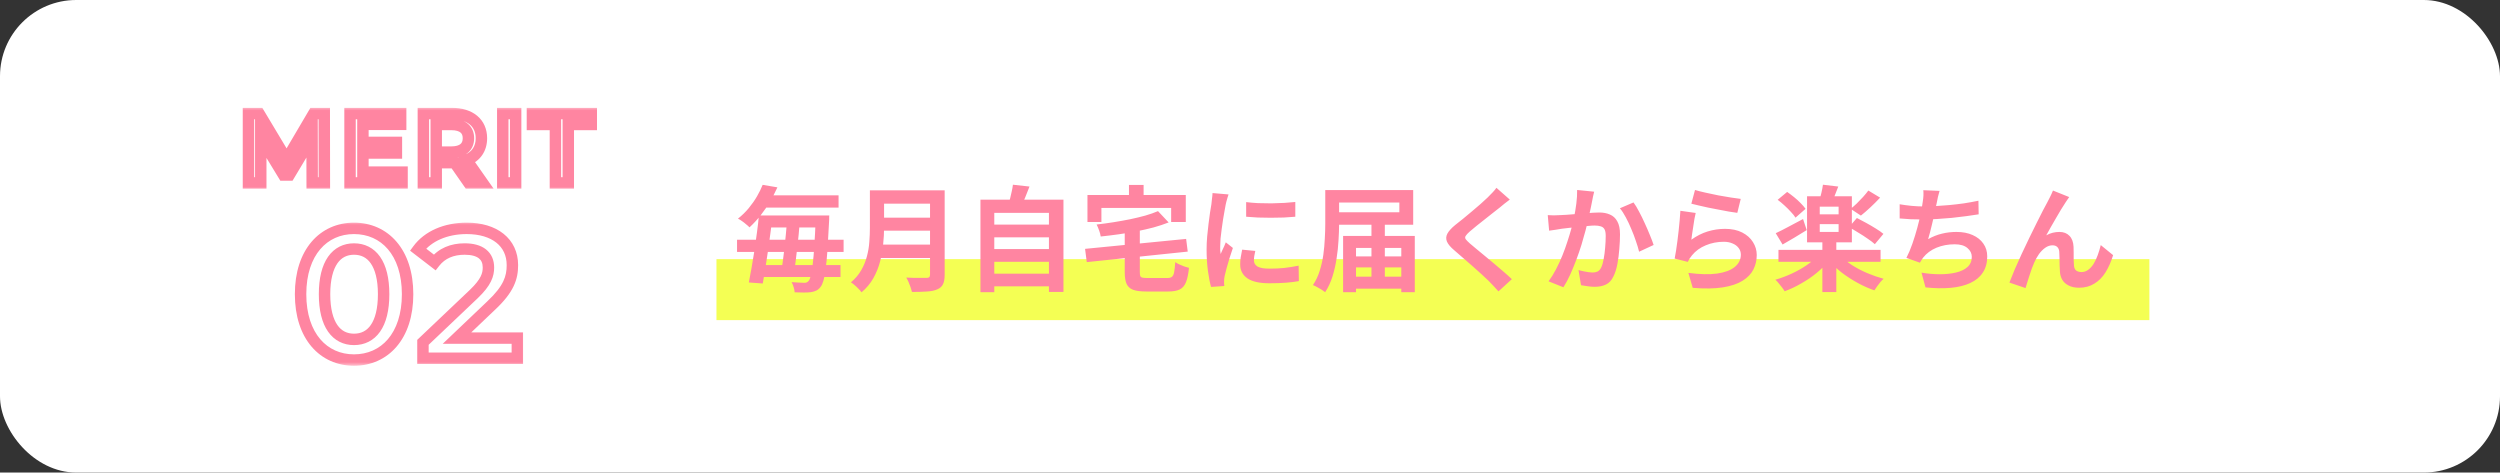 <svg width="328" height="62" viewBox="0 0 328 62" fill="none" xmlns="http://www.w3.org/2000/svg">
<rect x="0" y="0" width="328" height="62" fill="#333333" stroke="none"/>
<rect width="328" height="62" rx="10" fill="white"/>
<mask id="path-2-outside-1_417_3" maskUnits="userSpaceOnUse" x="38" y="29" width="31" height="19" fill="black">
<rect fill="white" x="38" y="29" width="31" height="19"/>
<path d="M46.444 47.24C42.46 47.24 39.436 44.12 39.436 38.6C39.436 33.08 42.46 29.96 46.444 29.96C50.452 29.96 53.476 33.08 53.476 38.6C53.476 44.12 50.452 47.24 46.444 47.24ZM46.444 44.528C48.748 44.528 50.332 42.656 50.332 38.6C50.332 34.544 48.748 32.672 46.444 32.672C44.164 32.672 42.58 34.544 42.58 38.6C42.58 42.656 44.164 44.528 46.444 44.528ZM59.955 44.36H67.875V47H55.491V44.912L62.163 38.576C63.795 37.016 64.083 36.032 64.083 35.096C64.083 33.56 63.027 32.672 60.963 32.672C59.331 32.672 57.963 33.224 57.027 34.424L54.843 32.744C56.139 30.992 58.467 29.96 61.227 29.96C64.875 29.96 67.227 31.808 67.227 34.784C67.227 36.416 66.771 37.904 64.443 40.088L59.955 44.36Z"/>
</mask>
<path d="M46.444 47.24V46.49C44.66 46.49 43.121 45.798 42.017 44.503C40.905 43.2 40.186 41.227 40.186 38.6H39.436H38.686C38.686 41.493 39.479 43.84 40.875 45.477C42.279 47.122 44.244 47.99 46.444 47.99V47.24ZM39.436 38.6H40.186C40.186 35.973 40.905 34 42.017 32.697C43.121 31.402 44.66 30.71 46.444 30.71V29.96V29.21C44.244 29.21 42.279 30.078 40.875 31.723C39.479 33.36 38.686 35.707 38.686 38.6H39.436ZM46.444 29.96V30.71C48.241 30.71 49.786 31.403 50.893 32.697C52.007 34.001 52.726 35.973 52.726 38.6H53.476H54.226C54.226 35.707 53.433 33.359 52.033 31.723C50.626 30.077 48.655 29.21 46.444 29.21V29.96ZM53.476 38.6H52.726C52.726 41.227 52.007 43.199 50.893 44.503C49.786 45.797 48.241 46.49 46.444 46.49V47.24V47.99C48.655 47.99 50.626 47.123 52.033 45.477C53.433 43.841 54.226 41.493 54.226 38.6H53.476ZM46.444 44.528V45.278C47.827 45.278 49.034 44.701 49.866 43.516C50.673 42.366 51.082 40.709 51.082 38.6H50.332H49.582C49.582 40.547 49.199 41.854 48.638 42.654C48.102 43.419 47.365 43.778 46.444 43.778V44.528ZM50.332 38.6H51.082C51.082 36.491 50.673 34.834 49.866 33.684C49.034 32.499 47.827 31.922 46.444 31.922V32.672V33.422C47.365 33.422 48.102 33.781 48.638 34.546C49.199 35.346 49.582 36.653 49.582 38.6H50.332ZM46.444 32.672V31.922C45.07 31.922 43.87 32.501 43.042 33.685C42.239 34.835 41.83 36.491 41.83 38.6H42.58H43.33C43.33 36.653 43.713 35.345 44.272 34.544C44.806 33.779 45.538 33.422 46.444 33.422V32.672ZM42.58 38.6H41.83C41.83 40.709 42.239 42.365 43.042 43.514C43.87 44.699 45.07 45.278 46.444 45.278V44.528V43.778C45.538 43.778 44.806 43.421 44.272 42.656C43.713 41.855 43.33 40.547 43.33 38.6H42.58ZM59.955 44.36L59.438 43.817L58.08 45.11H59.955V44.36ZM67.875 44.36H68.625V43.61H67.875V44.36ZM67.875 47V47.75H68.625V47H67.875ZM55.491 47H54.741V47.75H55.491V47ZM55.491 44.912L54.975 44.368L54.741 44.59V44.912H55.491ZM62.163 38.576L62.68 39.12L62.681 39.118L62.163 38.576ZM57.027 34.424L56.57 35.019L57.16 35.473L57.619 34.885L57.027 34.424ZM54.843 32.744L54.24 32.298L53.803 32.89L54.386 33.339L54.843 32.744ZM64.443 40.088L63.93 39.541L63.926 39.545L64.443 40.088ZM59.955 44.36V45.11H67.875V44.36V43.61H59.955V44.36ZM67.875 44.36H67.125V47H67.875H68.625V44.36H67.875ZM67.875 47V46.25H55.491V47V47.75H67.875V47ZM55.491 47H56.241V44.912H55.491H54.741V47H55.491ZM55.491 44.912L56.008 45.456L62.68 39.12L62.163 38.576L61.647 38.032L54.975 44.368L55.491 44.912ZM62.163 38.576L62.681 39.118C63.535 38.303 64.079 37.598 64.407 36.934C64.744 36.255 64.833 35.657 64.833 35.096H64.083H63.333C63.333 35.471 63.279 35.834 63.063 36.27C62.839 36.722 62.424 37.289 61.645 38.034L62.163 38.576ZM64.083 35.096H64.833C64.833 34.142 64.496 33.301 63.763 32.72C63.059 32.162 62.087 31.922 60.963 31.922V32.672V33.422C61.903 33.422 62.492 33.626 62.831 33.896C63.143 34.143 63.333 34.514 63.333 35.096H64.083ZM60.963 32.672V31.922C59.152 31.922 57.543 32.543 56.436 33.963L57.027 34.424L57.619 34.885C58.383 33.905 59.511 33.422 60.963 33.422V32.672ZM57.027 34.424L57.484 33.83L55.3 32.15L54.843 32.744L54.386 33.339L56.57 35.019L57.027 34.424ZM54.843 32.744L55.446 33.19C56.567 31.675 58.641 30.71 61.227 30.71V29.96V29.21C58.293 29.21 55.712 30.309 54.24 32.298L54.843 32.744ZM61.227 29.96V30.71C62.933 30.71 64.252 31.142 65.127 31.842C65.984 32.527 66.477 33.513 66.477 34.784H67.227H67.977C67.977 33.079 67.294 31.653 66.063 30.67C64.851 29.701 63.169 29.21 61.227 29.21V29.96ZM67.227 34.784H66.477C66.477 35.52 66.376 36.183 66.031 36.906C65.68 37.643 65.053 38.487 63.93 39.541L64.443 40.088L64.956 40.635C66.161 39.505 66.927 38.513 67.385 37.552C67.85 36.577 67.977 35.68 67.977 34.784H67.227ZM64.443 40.088L63.926 39.545L59.438 43.817L59.955 44.36L60.472 44.903L64.96 40.631L64.443 40.088Z" fill="#FF85A1" mask="url(#path-2-outside-1_417_3)"/>
<mask id="path-4-outside-2_417_3" maskUnits="userSpaceOnUse" x="31" y="14" width="48" height="11" fill="black">
<rect fill="white" x="31" y="14" width="48" height="11"/>
<path d="M42.557 24H40.958L40.945 17.968L37.955 22.96H37.201L34.211 18.046V24H32.599V14.9H33.99L37.604 20.932L41.153 14.9H42.544L42.557 24ZM47.615 22.583H52.75V24H45.925V14.9H52.568V16.317H47.615V18.683H52.009V20.074H47.615V22.583ZM63.318 24H61.498L59.639 21.335C59.522 21.348 59.405 21.348 59.288 21.348H57.234V24H55.544V14.9H59.288C61.68 14.9 63.162 16.122 63.162 18.137C63.162 19.515 62.46 20.529 61.225 21.01L63.318 24ZM61.459 18.137C61.459 16.993 60.692 16.33 59.21 16.33H57.234V19.957H59.21C60.692 19.957 61.459 19.281 61.459 18.137ZM65.963 24V14.9H67.653V24H65.963ZM72.87 24V16.33H69.854V14.9H77.576V16.33H74.56V24H72.87Z"/>
</mask>
<path d="M42.557 24V24.75H43.308L43.307 23.999L42.557 24ZM40.958 24L40.208 24.002L40.21 24.75H40.958V24ZM40.945 17.968L41.695 17.966L41.689 15.266L40.302 17.583L40.945 17.968ZM37.955 22.96V23.71H38.38L38.599 23.345L37.955 22.96ZM37.201 22.96L36.561 23.35L36.78 23.71H37.201V22.96ZM34.211 18.046L34.852 17.656L33.461 15.37V18.046H34.211ZM34.211 24V24.75H34.961V24H34.211ZM32.599 24H31.849V24.75H32.599V24ZM32.599 14.9V14.15H31.849V14.9H32.599ZM33.99 14.9L34.634 14.514L34.415 14.15H33.99V14.9ZM37.604 20.932L36.961 21.317L37.61 22.401L38.251 21.312L37.604 20.932ZM41.153 14.9V14.15H40.724L40.507 14.52L41.153 14.9ZM42.544 14.9L43.294 14.899L43.293 14.15H42.544V14.9ZM42.557 24V23.25H40.958V24V24.75H42.557V24ZM40.958 24L41.708 23.998L41.695 17.966L40.945 17.968L40.195 17.97L40.208 24.002L40.958 24ZM40.945 17.968L40.302 17.583L37.312 22.575L37.955 22.96L38.599 23.345L41.589 18.353L40.945 17.968ZM37.955 22.96V22.21H37.201V22.96V23.71H37.955V22.96ZM37.201 22.96L37.842 22.57L34.852 17.656L34.211 18.046L33.571 18.436L36.561 23.35L37.201 22.96ZM34.211 18.046H33.461V24H34.211H34.961V18.046H34.211ZM34.211 24V23.25H32.599V24V24.75H34.211V24ZM32.599 24H33.349V14.9H32.599H31.849V24H32.599ZM32.599 14.9V15.65H33.99V14.9V14.15H32.599V14.9ZM33.99 14.9L33.347 15.286L36.961 21.317L37.604 20.932L38.248 20.547L34.634 14.514L33.99 14.9ZM37.604 20.932L38.251 21.312L41.8 15.28L41.153 14.9L40.507 14.52L36.958 20.552L37.604 20.932ZM41.153 14.9V15.65H42.544V14.9V14.15H41.153V14.9ZM42.544 14.9L41.794 14.901L41.807 24.001L42.557 24L43.307 23.999L43.294 14.899L42.544 14.9ZM47.615 22.583H46.865V23.333H47.615V22.583ZM52.75 22.583H53.5V21.833H52.75V22.583ZM52.75 24V24.75H53.5V24H52.75ZM45.925 24H45.175V24.75H45.925V24ZM45.925 14.9V14.15H45.175V14.9H45.925ZM52.568 14.9H53.318V14.15H52.568V14.9ZM52.568 16.317V17.067H53.318V16.317H52.568ZM47.615 16.317V15.567H46.865V16.317H47.615ZM47.615 18.683H46.865V19.433H47.615V18.683ZM52.009 18.683H52.759V17.933H52.009V18.683ZM52.009 20.074V20.824H52.759V20.074H52.009ZM47.615 20.074V19.324H46.865V20.074H47.615ZM47.615 22.583V23.333H52.75V22.583V21.833H47.615V22.583ZM52.75 22.583H52V24H52.75H53.5V22.583H52.75ZM52.75 24V23.25H45.925V24V24.75H52.75V24ZM45.925 24H46.675V14.9H45.925H45.175V24H45.925ZM45.925 14.9V15.65H52.568V14.9V14.15H45.925V14.9ZM52.568 14.9H51.818V16.317H52.568H53.318V14.9H52.568ZM52.568 16.317V15.567H47.615V16.317V17.067H52.568V16.317ZM47.615 16.317H46.865V18.683H47.615H48.365V16.317H47.615ZM47.615 18.683V19.433H52.009V18.683V17.933H47.615V18.683ZM52.009 18.683H51.259V20.074H52.009H52.759V18.683H52.009ZM52.009 20.074V19.324H47.615V20.074V20.824H52.009V20.074ZM47.615 20.074H46.865V22.583H47.615H48.365V20.074H47.615ZM63.318 24V24.75H64.759L63.933 23.57L63.318 24ZM61.498 24L60.883 24.429L61.107 24.75H61.498V24ZM59.639 21.335L60.254 20.906L59.999 20.54L59.556 20.59L59.639 21.335ZM57.234 21.348V20.598H56.484V21.348H57.234ZM57.234 24V24.75H57.984V24H57.234ZM55.544 24H54.794V24.75H55.544V24ZM55.544 14.9V14.15H54.794V14.9H55.544ZM61.225 21.01L60.953 20.311L60.063 20.658L60.611 21.44L61.225 21.01ZM57.234 16.33V15.58H56.484V16.33H57.234ZM57.234 19.957H56.484V20.707H57.234V19.957ZM63.318 24V23.25H61.498V24V24.75H63.318V24ZM61.498 24L62.113 23.571L60.254 20.906L59.639 21.335L59.024 21.764L60.883 24.429L61.498 24ZM59.639 21.335L59.556 20.59C59.487 20.597 59.412 20.598 59.288 20.598V21.348V22.098C59.398 22.098 59.557 22.099 59.722 22.08L59.639 21.335ZM59.288 21.348V20.598H57.234V21.348V22.098H59.288V21.348ZM57.234 21.348H56.484V24H57.234H57.984V21.348H57.234ZM57.234 24V23.25H55.544V24V24.75H57.234V24ZM55.544 24H56.294V14.9H55.544H54.794V24H55.544ZM55.544 14.9V15.65H59.288V14.9V14.15H55.544V14.9ZM59.288 14.9V15.65C60.365 15.65 61.145 15.925 61.642 16.339C62.123 16.739 62.412 17.328 62.412 18.137H63.162H63.912C63.912 16.931 63.46 15.901 62.602 15.187C61.761 14.486 60.604 14.15 59.288 14.15V14.9ZM63.162 18.137H62.412C62.412 19.21 61.896 19.944 60.953 20.311L61.225 21.01L61.498 21.709C63.024 21.114 63.912 19.82 63.912 18.137H63.162ZM61.225 21.01L60.611 21.44L62.704 24.43L63.318 24L63.933 23.57L61.84 20.58L61.225 21.01ZM61.459 18.137H62.209C62.209 17.386 61.949 16.702 61.366 16.224C60.806 15.766 60.049 15.58 59.21 15.58V16.33V17.08C59.853 17.08 60.221 17.226 60.415 17.385C60.586 17.525 60.709 17.744 60.709 18.137H61.459ZM59.21 16.33V15.58H57.234V16.33V17.08H59.21V16.33ZM57.234 16.33H56.484V19.957H57.234H57.984V16.33H57.234ZM57.234 19.957V20.707H59.21V19.957V19.207H57.234V19.957ZM59.21 19.957V20.707C60.052 20.707 60.81 20.516 61.369 20.054C61.95 19.573 62.209 18.888 62.209 18.137H61.459H60.709C60.709 18.53 60.586 18.755 60.412 18.898C60.217 19.06 59.85 19.207 59.21 19.207V19.957ZM65.963 24H65.213V24.75H65.963V24ZM65.963 14.9V14.15H65.213V14.9H65.963ZM67.653 14.9H68.403V14.15H67.653V14.9ZM67.653 24V24.75H68.403V24H67.653ZM65.963 24H66.713V14.9H65.963H65.213V24H65.963ZM65.963 14.9V15.65H67.653V14.9V14.15H65.963V14.9ZM67.653 14.9H66.903V24H67.653H68.403V14.9H67.653ZM67.653 24V23.25H65.963V24V24.75H67.653V24ZM72.87 24H72.12V24.75H72.87V24ZM72.87 16.33H73.62V15.58H72.87V16.33ZM69.854 16.33H69.104V17.08H69.854V16.33ZM69.854 14.9V14.15H69.104V14.9H69.854ZM77.576 14.9H78.326V14.15H77.576V14.9ZM77.576 16.33V17.08H78.326V16.33H77.576ZM74.56 16.33V15.58H73.81V16.33H74.56ZM74.56 24V24.75H75.31V24H74.56ZM72.87 24H73.62V16.33H72.87H72.12V24H72.87ZM72.87 16.33V15.58H69.854V16.33V17.08H72.87V16.33ZM69.854 16.33H70.604V14.9H69.854H69.104V16.33H69.854ZM69.854 14.9V15.65H77.576V14.9V14.15H69.854V14.9ZM77.576 14.9H76.826V16.33H77.576H78.326V14.9H77.576ZM77.576 16.33V15.58H74.56V16.33V17.08H77.576V16.33ZM74.56 16.33H73.81V24H74.56H75.31V16.33H74.56ZM74.56 24V23.25H72.87V24V24.75H74.56V24Z" fill="#FF85A1" mask="url(#path-4-outside-2_417_3)"/>
<rect x="94" y="34" width="188" height="8" fill="#F4FF54"/>
<path d="M100.33 28.27H107.605V29.845H100.33V28.27ZM99.28 34.78H110.275V36.34H99.28V34.78ZM96.7 31.45H110.68V33.055H96.7V31.45ZM99.76 25.63H110.02V27.235H99.76V25.63ZM107.02 28.27H108.805C108.805 28.27 108.8 28.32 108.79 28.42C108.79 28.52 108.79 28.635 108.79 28.765C108.79 28.885 108.785 28.98 108.775 29.05C108.705 30.52 108.635 31.765 108.565 32.785C108.495 33.795 108.415 34.625 108.325 35.275C108.245 35.925 108.15 36.435 108.04 36.805C107.93 37.175 107.81 37.445 107.68 37.615C107.5 37.855 107.305 38.025 107.095 38.125C106.885 38.225 106.645 38.295 106.375 38.335C106.125 38.365 105.815 38.38 105.445 38.38C105.075 38.38 104.68 38.37 104.26 38.35C104.25 38.16 104.205 37.935 104.125 37.675C104.055 37.425 103.965 37.205 103.855 37.015C104.215 37.045 104.54 37.065 104.83 37.075C105.13 37.095 105.36 37.105 105.52 37.105C105.66 37.105 105.77 37.085 105.85 37.045C105.94 37.005 106.025 36.935 106.105 36.835C106.205 36.725 106.3 36.495 106.39 36.145C106.48 35.785 106.56 35.285 106.63 34.645C106.71 34.005 106.78 33.19 106.84 32.2C106.91 31.21 106.97 30.02 107.02 28.63V28.27ZM99.565 28.27H101.38C101.29 29 101.19 29.77 101.08 30.58C100.98 31.38 100.87 32.18 100.75 32.98C100.64 33.78 100.525 34.54 100.405 35.26C100.295 35.98 100.185 36.625 100.075 37.195L98.245 37.06C98.365 36.49 98.485 35.85 98.605 35.14C98.735 34.42 98.86 33.665 98.98 32.875C99.1 32.085 99.21 31.3 99.31 30.52C99.42 29.73 99.505 28.98 99.565 28.27ZM103.255 29.05H104.935C104.895 29.6 104.845 30.175 104.785 30.775C104.725 31.375 104.66 31.97 104.59 32.56C104.53 33.14 104.465 33.7 104.395 34.24C104.325 34.77 104.26 35.245 104.2 35.665H102.505C102.575 35.235 102.645 34.75 102.715 34.21C102.795 33.67 102.865 33.105 102.925 32.515C102.995 31.925 103.055 31.335 103.105 30.745C103.165 30.145 103.215 29.58 103.255 29.05ZM100.06 24.25L101.995 24.58C101.715 25.2 101.395 25.815 101.035 26.425C100.685 27.035 100.285 27.625 99.835 28.195C99.395 28.765 98.895 29.31 98.335 29.83C98.215 29.7 98.065 29.565 97.885 29.425C97.715 29.275 97.535 29.135 97.345 29.005C97.155 28.865 96.98 28.76 96.82 28.69C97.36 28.26 97.835 27.795 98.245 27.295C98.665 26.785 99.025 26.27 99.325 25.75C99.625 25.23 99.87 24.73 100.06 24.25ZM115.375 24.97H122.86V26.725H115.375V24.97ZM115.39 28.555H122.935V30.265H115.39V28.555ZM115.3 32.095H122.83V33.85H115.3V32.095ZM114.13 24.97H115.99V29.935C115.99 30.585 115.95 31.285 115.87 32.035C115.8 32.785 115.665 33.545 115.465 34.315C115.265 35.085 114.97 35.815 114.58 36.505C114.19 37.195 113.675 37.81 113.035 38.35C112.945 38.22 112.815 38.07 112.645 37.9C112.485 37.73 112.31 37.565 112.12 37.405C111.94 37.245 111.78 37.125 111.64 37.045C112.21 36.565 112.66 36.035 112.99 35.455C113.33 34.865 113.58 34.255 113.74 33.625C113.91 32.995 114.015 32.365 114.055 31.735C114.105 31.105 114.13 30.5 114.13 29.92V24.97ZM122.02 24.97H123.94V36.055C123.94 36.595 123.865 37.01 123.715 37.3C123.575 37.59 123.33 37.81 122.98 37.96C122.62 38.12 122.17 38.215 121.63 38.245C121.09 38.285 120.43 38.305 119.65 38.305C119.61 38.125 119.55 37.92 119.47 37.69C119.39 37.46 119.3 37.23 119.2 37C119.1 36.77 119 36.575 118.9 36.415C119.25 36.435 119.605 36.45 119.965 36.46C120.335 36.46 120.66 36.46 120.94 36.46C121.23 36.46 121.435 36.46 121.555 36.46C121.725 36.46 121.845 36.43 121.915 36.37C121.985 36.3 122.02 36.185 122.02 36.025V24.97ZM129.85 29.47H138.01V31.135H129.85V29.47ZM129.85 32.68H138.01V34.345H129.85V32.68ZM129.85 35.905H138.01V37.57H129.85V35.905ZM128.635 26.2H139.525V38.305H137.62V27.925H130.45V38.335H128.635V26.2ZM132.895 24.235L135.07 24.475C134.89 24.965 134.7 25.445 134.5 25.915C134.3 26.385 134.115 26.79 133.945 27.13L132.295 26.83C132.375 26.58 132.455 26.305 132.535 26.005C132.615 25.695 132.685 25.39 132.745 25.09C132.815 24.78 132.865 24.495 132.895 24.235ZM151.93 27.7L153.325 29.185C152.715 29.425 152.05 29.645 151.33 29.845C150.61 30.035 149.86 30.205 149.08 30.355C148.31 30.505 147.53 30.635 146.74 30.745C145.95 30.855 145.175 30.95 144.415 31.03C144.385 30.8 144.315 30.535 144.205 30.235C144.095 29.925 143.985 29.665 143.875 29.455C144.605 29.375 145.345 29.275 146.095 29.155C146.845 29.035 147.57 28.905 148.27 28.765C148.98 28.615 149.645 28.455 150.265 28.285C150.885 28.105 151.44 27.91 151.93 27.7ZM142.36 32.65L155.62 31.345L155.83 33.01L142.585 34.39L142.36 32.65ZM147.565 30.01H149.545V35.695C149.545 35.925 149.565 36.1 149.605 36.22C149.655 36.33 149.755 36.4 149.905 36.43C150.055 36.46 150.28 36.475 150.58 36.475C150.66 36.475 150.78 36.475 150.94 36.475C151.11 36.475 151.3 36.475 151.51 36.475C151.72 36.475 151.93 36.475 152.14 36.475C152.36 36.475 152.555 36.475 152.725 36.475C152.905 36.475 153.045 36.475 153.145 36.475C153.415 36.475 153.615 36.425 153.745 36.325C153.885 36.225 153.985 36.025 154.045 35.725C154.105 35.425 154.155 34.98 154.195 34.39C154.335 34.49 154.51 34.59 154.72 34.69C154.93 34.79 155.15 34.88 155.38 34.96C155.61 35.04 155.815 35.1 155.995 35.14C155.915 35.94 155.785 36.565 155.605 37.015C155.425 37.475 155.15 37.795 154.78 37.975C154.42 38.155 153.92 38.245 153.28 38.245C153.18 38.245 153.03 38.245 152.83 38.245C152.64 38.245 152.425 38.245 152.185 38.245C151.945 38.245 151.7 38.245 151.45 38.245C151.21 38.245 150.995 38.245 150.805 38.245C150.615 38.245 150.475 38.245 150.385 38.245C149.645 38.245 149.07 38.17 148.66 38.02C148.26 37.87 147.975 37.61 147.805 37.24C147.645 36.87 147.565 36.365 147.565 35.725V30.01ZM148.12 24.265H150.04V26.995H148.12V24.265ZM142.675 25.585H155.575V29.125H153.655V27.28H144.505V29.125H142.675V25.585ZM163.495 26.515C163.955 26.575 164.47 26.62 165.04 26.65C165.62 26.67 166.205 26.68 166.795 26.68C167.395 26.67 167.97 26.65 168.52 26.62C169.07 26.58 169.545 26.54 169.945 26.5V28.435C169.485 28.475 168.98 28.51 168.43 28.54C167.88 28.56 167.315 28.57 166.735 28.57C166.155 28.57 165.585 28.56 165.025 28.54C164.475 28.51 163.965 28.475 163.495 28.435V26.515ZM164.695 32.92C164.635 33.17 164.59 33.395 164.56 33.595C164.53 33.785 164.515 33.98 164.515 34.18C164.515 34.34 164.555 34.49 164.635 34.63C164.715 34.76 164.835 34.875 164.995 34.975C165.165 35.065 165.38 35.135 165.64 35.185C165.91 35.225 166.235 35.245 166.615 35.245C167.285 35.245 167.915 35.215 168.505 35.155C169.095 35.085 169.72 34.985 170.38 34.855L170.41 36.88C169.93 36.97 169.375 37.04 168.745 37.09C168.125 37.14 167.39 37.165 166.54 37.165C165.25 37.165 164.29 36.95 163.66 36.52C163.03 36.08 162.715 35.475 162.715 34.705C162.715 34.415 162.735 34.115 162.775 33.805C162.825 33.485 162.89 33.135 162.97 32.755L164.695 32.92ZM161.185 25.51C161.145 25.61 161.1 25.75 161.05 25.93C161 26.11 160.95 26.285 160.9 26.455C160.86 26.625 160.83 26.755 160.81 26.845C160.78 27.055 160.73 27.33 160.66 27.67C160.6 28 160.535 28.375 160.465 28.795C160.405 29.205 160.345 29.625 160.285 30.055C160.225 30.485 160.175 30.9 160.135 31.3C160.105 31.7 160.09 32.05 160.09 32.35C160.09 32.49 160.09 32.65 160.09 32.83C160.1 33.01 160.12 33.175 160.15 33.325C160.22 33.155 160.295 32.985 160.375 32.815C160.455 32.645 160.535 32.475 160.615 32.305C160.695 32.125 160.765 31.955 160.825 31.795L161.755 32.53C161.615 32.94 161.47 33.38 161.32 33.85C161.18 34.32 161.05 34.765 160.93 35.185C160.82 35.595 160.735 35.935 160.675 36.205C160.655 36.315 160.635 36.44 160.615 36.58C160.605 36.72 160.6 36.83 160.6 36.91C160.6 36.99 160.6 37.085 160.6 37.195C160.61 37.315 160.62 37.425 160.63 37.525L158.89 37.645C158.74 37.125 158.605 36.435 158.485 35.575C158.365 34.705 158.305 33.76 158.305 32.74C158.305 32.18 158.33 31.61 158.38 31.03C158.43 30.45 158.49 29.895 158.56 29.365C158.63 28.825 158.695 28.335 158.755 27.895C158.825 27.455 158.885 27.09 158.935 26.8C158.955 26.59 158.98 26.355 159.01 26.095C159.05 25.825 159.075 25.57 159.085 25.33L161.185 25.51ZM173.875 24.94H175.69V29.365C175.69 30.015 175.665 30.73 175.615 31.51C175.575 32.29 175.49 33.09 175.36 33.91C175.24 34.72 175.06 35.51 174.82 36.28C174.58 37.04 174.26 37.725 173.86 38.335C173.74 38.235 173.585 38.125 173.395 38.005C173.205 37.885 173.005 37.77 172.795 37.66C172.595 37.55 172.415 37.465 172.255 37.405C172.635 36.845 172.93 36.225 173.14 35.545C173.36 34.855 173.52 34.15 173.62 33.43C173.72 32.7 173.785 31.99 173.815 31.3C173.855 30.6 173.875 29.955 173.875 29.365V24.94ZM174.985 24.94H185.41V29.485H174.985V27.85H183.595V26.575H174.985V24.94ZM177.055 33.64H184.75V35.08H177.055V33.64ZM177.055 36.295H184.75V37.87H177.055V36.295ZM179.935 29.455H181.69V37.105H179.935V29.455ZM176.215 30.955H185.62V38.335H183.85V32.53H177.91V38.335H176.215V30.955ZM198.085 26.185C197.845 26.355 197.61 26.535 197.38 26.725C197.15 26.905 196.95 27.07 196.78 27.22C196.53 27.41 196.23 27.645 195.88 27.925C195.54 28.195 195.18 28.48 194.8 28.78C194.43 29.07 194.07 29.355 193.72 29.635C193.37 29.915 193.07 30.165 192.82 30.385C192.56 30.615 192.385 30.805 192.295 30.955C192.205 31.095 192.205 31.235 192.295 31.375C192.395 31.515 192.58 31.705 192.85 31.945C193.07 32.135 193.35 32.37 193.69 32.65C194.04 32.93 194.415 33.24 194.815 33.58C195.225 33.91 195.64 34.255 196.06 34.615C196.49 34.965 196.9 35.315 197.29 35.665C197.69 36.005 198.045 36.325 198.355 36.625L196.6 38.23C196.18 37.76 195.745 37.295 195.295 36.835C195.065 36.605 194.765 36.325 194.395 35.995C194.035 35.655 193.64 35.3 193.21 34.93C192.79 34.56 192.37 34.195 191.95 33.835C191.53 33.465 191.15 33.135 190.81 32.845C190.31 32.425 189.985 32.04 189.835 31.69C189.695 31.34 189.715 30.995 189.895 30.655C190.085 30.305 190.43 29.925 190.93 29.515C191.23 29.285 191.57 29.015 191.95 28.705C192.33 28.385 192.72 28.06 193.12 27.73C193.52 27.39 193.9 27.065 194.26 26.755C194.62 26.435 194.925 26.155 195.175 25.915C195.395 25.695 195.615 25.47 195.835 25.24C196.055 25.01 196.22 24.81 196.33 24.64L198.085 26.185ZM209.155 25.15C209.105 25.34 209.055 25.55 209.005 25.78C208.965 26 208.925 26.205 208.885 26.395C208.845 26.615 208.795 26.865 208.735 27.145C208.675 27.415 208.615 27.69 208.555 27.97C208.505 28.24 208.45 28.505 208.39 28.765C208.29 29.195 208.165 29.695 208.015 30.265C207.865 30.835 207.69 31.45 207.49 32.11C207.29 32.76 207.065 33.415 206.815 34.075C206.565 34.735 206.3 35.38 206.02 36.01C205.74 36.63 205.44 37.19 205.12 37.69L203.17 36.91C203.52 36.44 203.845 35.915 204.145 35.335C204.455 34.745 204.735 34.14 204.985 33.52C205.235 32.9 205.455 32.29 205.645 31.69C205.845 31.09 206.015 30.53 206.155 30.01C206.295 29.49 206.405 29.045 206.485 28.675C206.625 27.995 206.735 27.34 206.815 26.71C206.895 26.08 206.93 25.485 206.92 24.925L209.155 25.15ZM214.315 26.56C214.555 26.88 214.8 27.285 215.05 27.775C215.31 28.255 215.56 28.765 215.8 29.305C216.05 29.845 216.275 30.365 216.475 30.865C216.685 31.365 216.845 31.79 216.955 32.14L215.05 33.025C214.95 32.605 214.81 32.14 214.63 31.63C214.46 31.11 214.26 30.585 214.03 30.055C213.81 29.515 213.57 29.005 213.31 28.525C213.06 28.045 212.8 27.645 212.53 27.325L214.315 26.56ZM203.065 28.225C203.335 28.245 203.6 28.255 203.86 28.255C204.12 28.245 204.39 28.235 204.67 28.225C204.91 28.215 205.205 28.2 205.555 28.18C205.915 28.15 206.29 28.12 206.68 28.09C207.08 28.06 207.48 28.03 207.88 28C208.28 27.96 208.65 27.93 208.99 27.91C209.33 27.89 209.61 27.88 209.83 27.88C210.36 27.88 210.825 27.97 211.225 28.15C211.635 28.32 211.955 28.615 212.185 29.035C212.425 29.455 212.545 30.025 212.545 30.745C212.545 31.335 212.515 31.975 212.455 32.665C212.405 33.355 212.32 34.015 212.2 34.645C212.08 35.275 211.91 35.81 211.69 36.25C211.45 36.77 211.12 37.13 210.7 37.33C210.29 37.53 209.8 37.63 209.23 37.63C208.94 37.63 208.63 37.605 208.3 37.555C207.98 37.515 207.69 37.47 207.43 37.42L207.1 35.44C207.3 35.49 207.515 35.54 207.745 35.59C207.985 35.64 208.21 35.68 208.42 35.71C208.64 35.74 208.815 35.755 208.945 35.755C209.195 35.755 209.415 35.71 209.605 35.62C209.795 35.52 209.95 35.35 210.07 35.11C210.21 34.82 210.32 34.445 210.4 33.985C210.49 33.525 210.555 33.03 210.595 32.5C210.645 31.96 210.67 31.445 210.67 30.955C210.67 30.555 210.615 30.26 210.505 30.07C210.395 29.88 210.23 29.755 210.01 29.695C209.8 29.625 209.535 29.59 209.215 29.59C208.995 29.59 208.685 29.61 208.285 29.65C207.895 29.68 207.48 29.72 207.04 29.77C206.6 29.81 206.185 29.855 205.795 29.905C205.415 29.955 205.12 29.99 204.91 30.01C204.7 30.05 204.425 30.095 204.085 30.145C203.755 30.185 203.475 30.225 203.245 30.265L203.065 28.225ZM222.385 24.925C222.745 25.035 223.195 25.15 223.735 25.27C224.275 25.39 224.84 25.51 225.43 25.63C226.02 25.74 226.575 25.835 227.095 25.915C227.625 25.995 228.055 26.055 228.385 26.095L227.935 27.925C227.635 27.885 227.27 27.83 226.84 27.76C226.42 27.68 225.97 27.595 225.49 27.505C225.02 27.415 224.555 27.325 224.095 27.235C223.635 27.135 223.215 27.04 222.835 26.95C222.455 26.86 222.145 26.785 221.905 26.725L222.385 24.925ZM222.475 27.94C222.425 28.14 222.37 28.4 222.31 28.72C222.26 29.03 222.21 29.355 222.16 29.695C222.11 30.035 222.06 30.36 222.01 30.67C221.97 30.98 221.935 31.24 221.905 31.45C222.585 30.96 223.295 30.6 224.035 30.37C224.785 30.14 225.55 30.025 226.33 30.025C227.21 30.025 227.96 30.185 228.58 30.505C229.2 30.825 229.67 31.245 229.99 31.765C230.32 32.285 230.485 32.85 230.485 33.46C230.485 34.14 230.34 34.77 230.05 35.35C229.76 35.93 229.285 36.425 228.625 36.835C227.965 37.245 227.1 37.535 226.03 37.705C224.96 37.875 223.645 37.895 222.085 37.765L221.515 35.8C223.015 36 224.275 36.03 225.295 35.89C226.315 35.74 227.085 35.45 227.605 35.02C228.135 34.58 228.4 34.045 228.4 33.415C228.4 33.085 228.305 32.795 228.115 32.545C227.925 32.285 227.66 32.085 227.32 31.945C226.98 31.795 226.595 31.72 226.165 31.72C225.325 31.72 224.535 31.875 223.795 32.185C223.065 32.485 222.465 32.92 221.995 33.49C221.865 33.65 221.755 33.8 221.665 33.94C221.585 34.07 221.51 34.21 221.44 34.36L219.715 33.925C219.775 33.635 219.835 33.295 219.895 32.905C219.955 32.505 220.015 32.08 220.075 31.63C220.135 31.17 220.19 30.71 220.24 30.25C220.29 29.79 220.335 29.335 220.375 28.885C220.415 28.435 220.445 28.025 220.465 27.655L222.475 27.94ZM233.335 32.785H246.73V34.345H233.335V32.785ZM239.095 31.585H240.925V38.32H239.095V31.585ZM238.54 33.475L240.01 34.105C239.56 34.695 239.015 35.255 238.375 35.785C237.745 36.305 237.065 36.77 236.335 37.18C235.615 37.6 234.885 37.945 234.145 38.215C234.055 38.055 233.935 37.88 233.785 37.69C233.645 37.51 233.5 37.33 233.35 37.15C233.21 36.97 233.07 36.82 232.93 36.7C233.66 36.49 234.38 36.22 235.09 35.89C235.8 35.56 236.455 35.19 237.055 34.78C237.665 34.36 238.16 33.925 238.54 33.475ZM241.465 33.52C241.855 33.95 242.35 34.365 242.95 34.765C243.56 35.155 244.225 35.505 244.945 35.815C245.675 36.125 246.405 36.38 247.135 36.58C246.995 36.69 246.85 36.835 246.7 37.015C246.55 37.205 246.405 37.395 246.265 37.585C246.125 37.775 246.01 37.945 245.92 38.095C245.19 37.845 244.46 37.52 243.73 37.12C243 36.72 242.31 36.275 241.66 35.785C241.02 35.285 240.46 34.76 239.98 34.21L241.465 33.52ZM238.75 29.41V30.43H241.225V29.41H238.75ZM238.75 27.115V28.12H241.225V27.115H238.75ZM237.085 25.75H242.965V31.795H237.085V25.75ZM239.17 24.235L241.18 24.475C241.03 24.875 240.88 25.26 240.73 25.63C240.58 25.99 240.44 26.3 240.31 26.56L238.72 26.275C238.8 25.975 238.885 25.64 238.975 25.27C239.065 24.89 239.13 24.545 239.17 24.235ZM233.23 26.215L234.475 25.18C234.775 25.39 235.08 25.62 235.39 25.87C235.7 26.12 235.985 26.38 236.245 26.65C236.515 26.92 236.73 27.17 236.89 27.4L235.57 28.555C235.43 28.325 235.23 28.075 234.97 27.805C234.72 27.525 234.44 27.245 234.13 26.965C233.83 26.685 233.53 26.435 233.23 26.215ZM242.59 29.8L243.625 28.6C243.995 28.79 244.4 29.005 244.84 29.245C245.28 29.485 245.7 29.73 246.1 29.98C246.51 30.23 246.845 30.465 247.105 30.685L245.98 32.035C245.74 31.815 245.425 31.575 245.035 31.315C244.655 31.045 244.245 30.78 243.805 30.52C243.375 30.25 242.97 30.01 242.59 29.8ZM245.125 25L246.67 25.93C246.27 26.36 245.845 26.785 245.395 27.205C244.945 27.625 244.53 27.985 244.15 28.285L242.8 27.4C243.06 27.2 243.33 26.965 243.61 26.695C243.89 26.415 244.165 26.13 244.435 25.84C244.705 25.54 244.935 25.26 245.125 25ZM232.975 30.595C233.435 30.385 233.98 30.11 234.61 29.77C235.25 29.43 235.9 29.085 236.56 28.735L237.04 30.19C236.52 30.51 235.98 30.84 235.42 31.18C234.86 31.51 234.345 31.81 233.875 32.08L232.975 30.595ZM254.47 25.045C254.39 25.305 254.32 25.565 254.26 25.825C254.21 26.075 254.16 26.325 254.11 26.575C254.06 26.815 254 27.09 253.93 27.4C253.87 27.71 253.8 28.04 253.72 28.39C253.65 28.73 253.57 29.075 253.48 29.425C253.4 29.775 253.315 30.12 253.225 30.46C253.135 30.79 253.05 31.095 252.97 31.375C253.58 31.035 254.185 30.795 254.785 30.655C255.385 30.505 256.02 30.43 256.69 30.43C257.5 30.43 258.205 30.565 258.805 30.835C259.415 31.105 259.885 31.48 260.215 31.96C260.555 32.44 260.725 33 260.725 33.64C260.725 34.48 260.53 35.19 260.14 35.77C259.76 36.35 259.21 36.805 258.49 37.135C257.78 37.465 256.925 37.675 255.925 37.765C254.935 37.855 253.835 37.835 252.625 37.705L252.1 35.77C252.92 35.91 253.72 35.98 254.5 35.98C255.29 35.98 256 35.905 256.63 35.755C257.26 35.605 257.76 35.365 258.13 35.035C258.51 34.695 258.7 34.25 258.7 33.7C258.7 33.25 258.51 32.865 258.13 32.545C257.75 32.215 257.195 32.05 256.465 32.05C255.595 32.05 254.795 32.2 254.065 32.5C253.345 32.8 252.76 33.235 252.31 33.805C252.24 33.915 252.17 34.02 252.1 34.12C252.04 34.22 251.97 34.335 251.89 34.465L250.12 33.835C250.4 33.295 250.66 32.68 250.9 31.99C251.14 31.3 251.355 30.605 251.545 29.905C251.735 29.205 251.89 28.555 252.01 27.955C252.13 27.345 252.215 26.85 252.265 26.47C252.315 26.15 252.345 25.88 252.355 25.66C252.365 25.43 252.36 25.195 252.34 24.955L254.47 25.045ZM249.235 26.8C249.715 26.88 250.235 26.95 250.795 27.01C251.355 27.06 251.87 27.085 252.34 27.085C252.82 27.085 253.345 27.07 253.915 27.04C254.495 27.01 255.105 26.965 255.745 26.905C256.385 26.845 257.025 26.77 257.665 26.68C258.315 26.58 258.95 26.465 259.57 26.335L259.6 28.12C259.12 28.2 258.575 28.28 257.965 28.36C257.365 28.44 256.735 28.515 256.075 28.585C255.415 28.645 254.765 28.695 254.125 28.735C253.485 28.775 252.895 28.795 252.355 28.795C251.775 28.795 251.22 28.785 250.69 28.765C250.17 28.735 249.685 28.7 249.235 28.66V26.8ZM271.48 25.855C271.41 25.955 271.33 26.07 271.24 26.2C271.16 26.32 271.08 26.44 271 26.56C270.82 26.83 270.62 27.145 270.4 27.505C270.19 27.855 269.97 28.23 269.74 28.63C269.51 29.02 269.285 29.41 269.065 29.8C268.855 30.19 268.655 30.55 268.465 30.88C268.745 30.72 269.03 30.605 269.32 30.535C269.61 30.465 269.9 30.43 270.19 30.43C270.75 30.43 271.19 30.6 271.51 30.94C271.84 31.27 272.02 31.75 272.05 32.38C272.06 32.6 272.065 32.865 272.065 33.175C272.065 33.485 272.065 33.795 272.065 34.105C272.075 34.415 272.09 34.675 272.11 34.885C272.14 35.175 272.245 35.385 272.425 35.515C272.615 35.635 272.835 35.695 273.085 35.695C273.405 35.695 273.695 35.6 273.955 35.41C274.225 35.22 274.465 34.96 274.675 34.63C274.885 34.29 275.065 33.91 275.215 33.49C275.375 33.06 275.51 32.615 275.62 32.155L277.24 33.475C276.98 34.325 276.65 35.075 276.25 35.725C275.85 36.365 275.36 36.86 274.78 37.21C274.21 37.57 273.54 37.75 272.77 37.75C272.22 37.75 271.76 37.65 271.39 37.45C271.02 37.26 270.745 37.01 270.565 36.7C270.385 36.38 270.285 36.035 270.265 35.665C270.245 35.395 270.23 35.095 270.22 34.765C270.22 34.435 270.215 34.115 270.205 33.805C270.205 33.485 270.195 33.225 270.175 33.025C270.155 32.765 270.07 32.56 269.92 32.41C269.77 32.26 269.56 32.185 269.29 32.185C268.96 32.185 268.645 32.29 268.345 32.5C268.045 32.71 267.77 32.985 267.52 33.325C267.28 33.665 267.07 34.04 266.89 34.45C266.79 34.67 266.685 34.93 266.575 35.23C266.465 35.53 266.36 35.84 266.26 36.16C266.16 36.48 266.065 36.78 265.975 37.06C265.885 37.35 265.81 37.595 265.75 37.795L263.635 37.075C263.825 36.575 264.055 36.005 264.325 35.365C264.605 34.715 264.91 34.035 265.24 33.325C265.57 32.615 265.905 31.91 266.245 31.21C266.585 30.51 266.91 29.85 267.22 29.23C267.53 28.6 267.805 28.055 268.045 27.595C268.295 27.125 268.485 26.77 268.615 26.53C268.715 26.33 268.83 26.105 268.96 25.855C269.09 25.605 269.22 25.32 269.35 25L271.48 25.855Z" fill="#FF85A1"/>
</svg>
